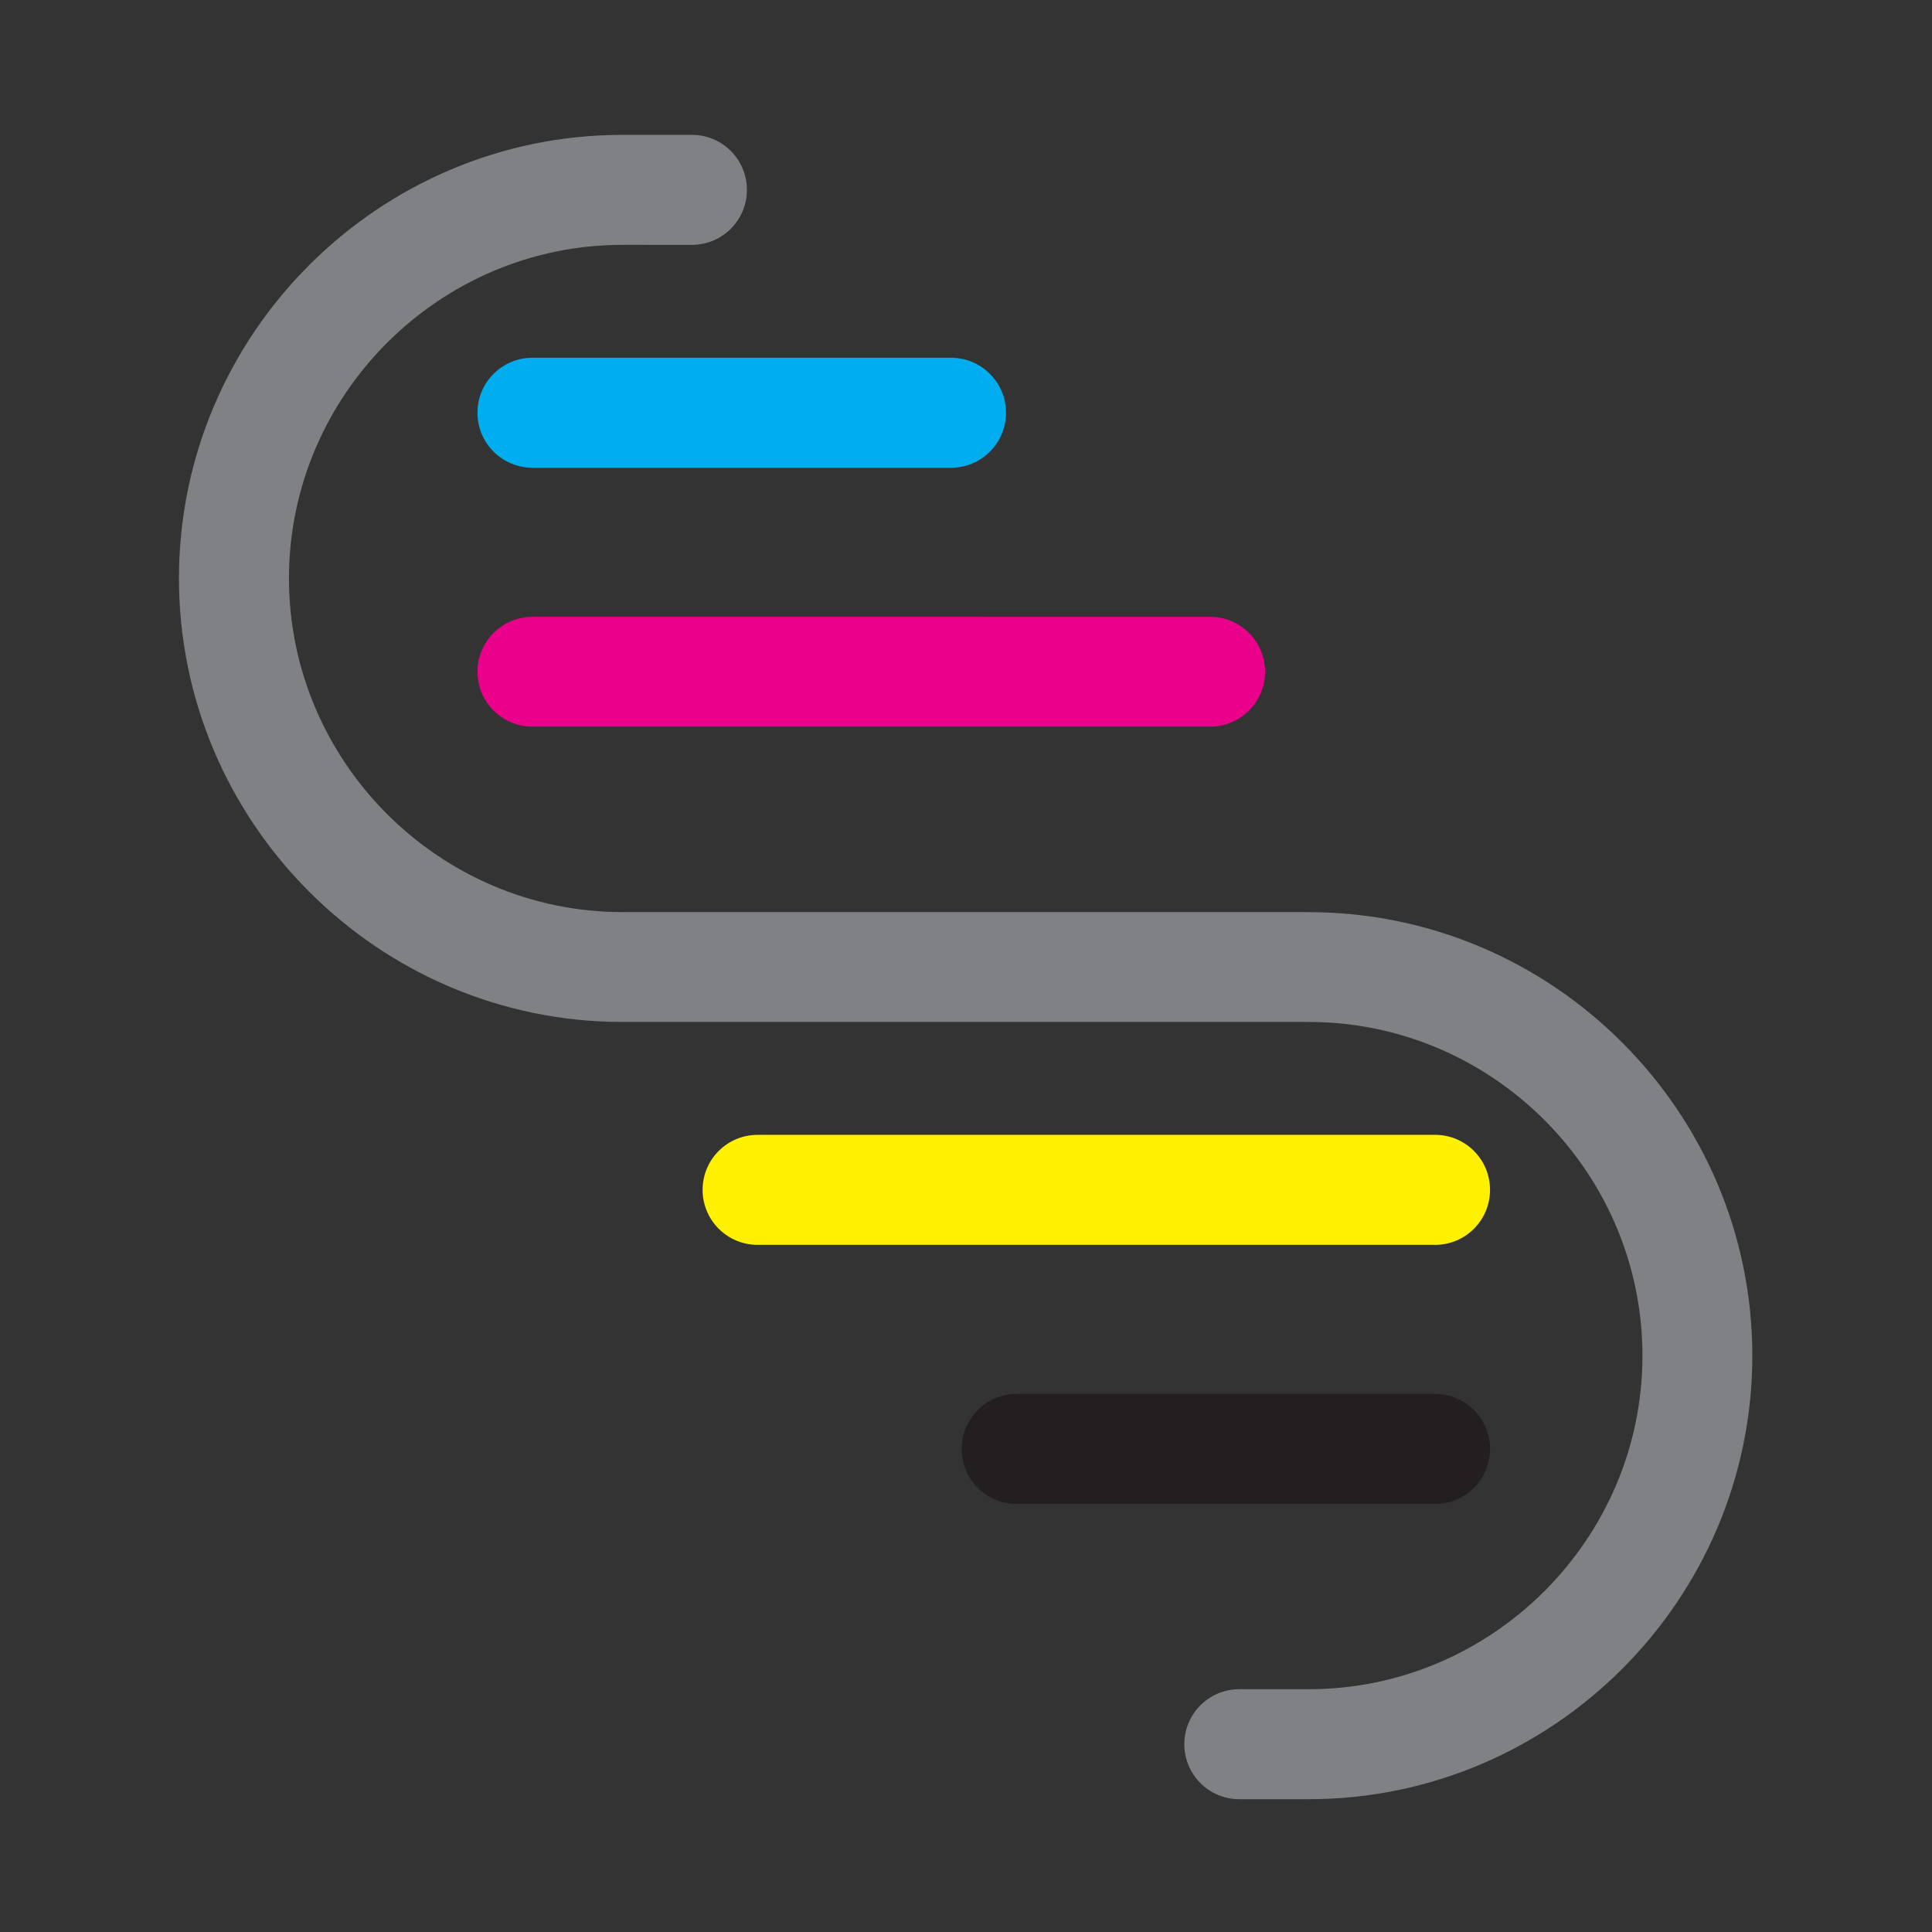 <?xml version="1.0" encoding="utf-8"?>
<!-- Generator: Adobe Illustrator 21.0.0, SVG Export Plug-In . SVG Version: 6.00 Build 0)  -->
<svg version="1.1" id="Layer_1" xmlns="http://www.w3.org/2000/svg" xmlns:xlink="http://www.w3.org/1999/xlink" x="0px" y="0px"
	 viewBox="0 0 3000 3000" style="enable-background:new 0 0 3000 3000;" xml:space="preserve">
<rect x="0" y="0" width="3000" height="3000" fill="#333333" stroke="none"/>
<style type="text/css">
	.st0{fill:#808184;}
	.st1{fill:#00ADEE;}
	.st2{fill:#EB008B;}
	.st3{fill:#FFF100;}
	.st4{fill:#231F20;}
</style>
<path class="st0" d="M2032.2,1416.4c379,0,688.8,309.7,688.8,688.7s-309.7,688.7-688.8,688.7h-107.8c-47.2,0-85.4-38.2-85.4-85.4
	c0-47.2,38.2-85.4,85.4-85.4h107.8c284.9,0,518.2-233.3,518.2-517.9c0-284.9-233.3-518.2-518.2-518.2H966.6
	c-379,0-688.7-309.7-688.7-688.8c0-379,309.7-688.7,688.7-688.7h107.8c47.2,0,85.4,38.2,85.4,85.4c0,47.2-38.2,85.4-85.4,85.4H966.6
	c-284.6,0-517.9,233.3-517.9,517.9c0,284.7,233.3,518.2,517.9,518.2H2032.2z"/>
<path class="st1" d="M1476.7,555.5c47.2,0,85.4,38.2,85.4,85.4c0,47.2-38.2,85.4-85.4,85.4H826.8c-47.2,0-85.4-38.2-85.4-85.4
	c0-47.2,38.2-85.4,85.4-85.4H1476.7z"/>
<path class="st2" d="M1879,957.8c47.2,0,85.4,38.2,85.4,85.4c0,46.9-38.2,85.1-85.4,85.1H826.8c-47.2,0-85.4-38.2-85.4-85.1
	c0-47.2,38.2-85.4,85.4-85.4H1879z"/>
<path class="st3" d="M1176.4,1933c-47.2,0-85.4-38.2-85.4-85.4c0-47.2,38.2-85.4,85.4-85.4h1052.2c46.9,0,85.1,38.2,85.1,85.4
	c0,47.2-38.2,85.4-85.1,85.4H1176.4z"/>
<path class="st4" d="M1578.4,2335.3c-46.9,0-85.1-38.2-85.1-85.4c0-47.2,38.3-85.4,85.1-85.4h650.2c46.9,0,85.1,38.2,85.1,85.4
	c0,47.2-38.2,85.4-85.1,85.4H1578.4z"/>
</svg>
